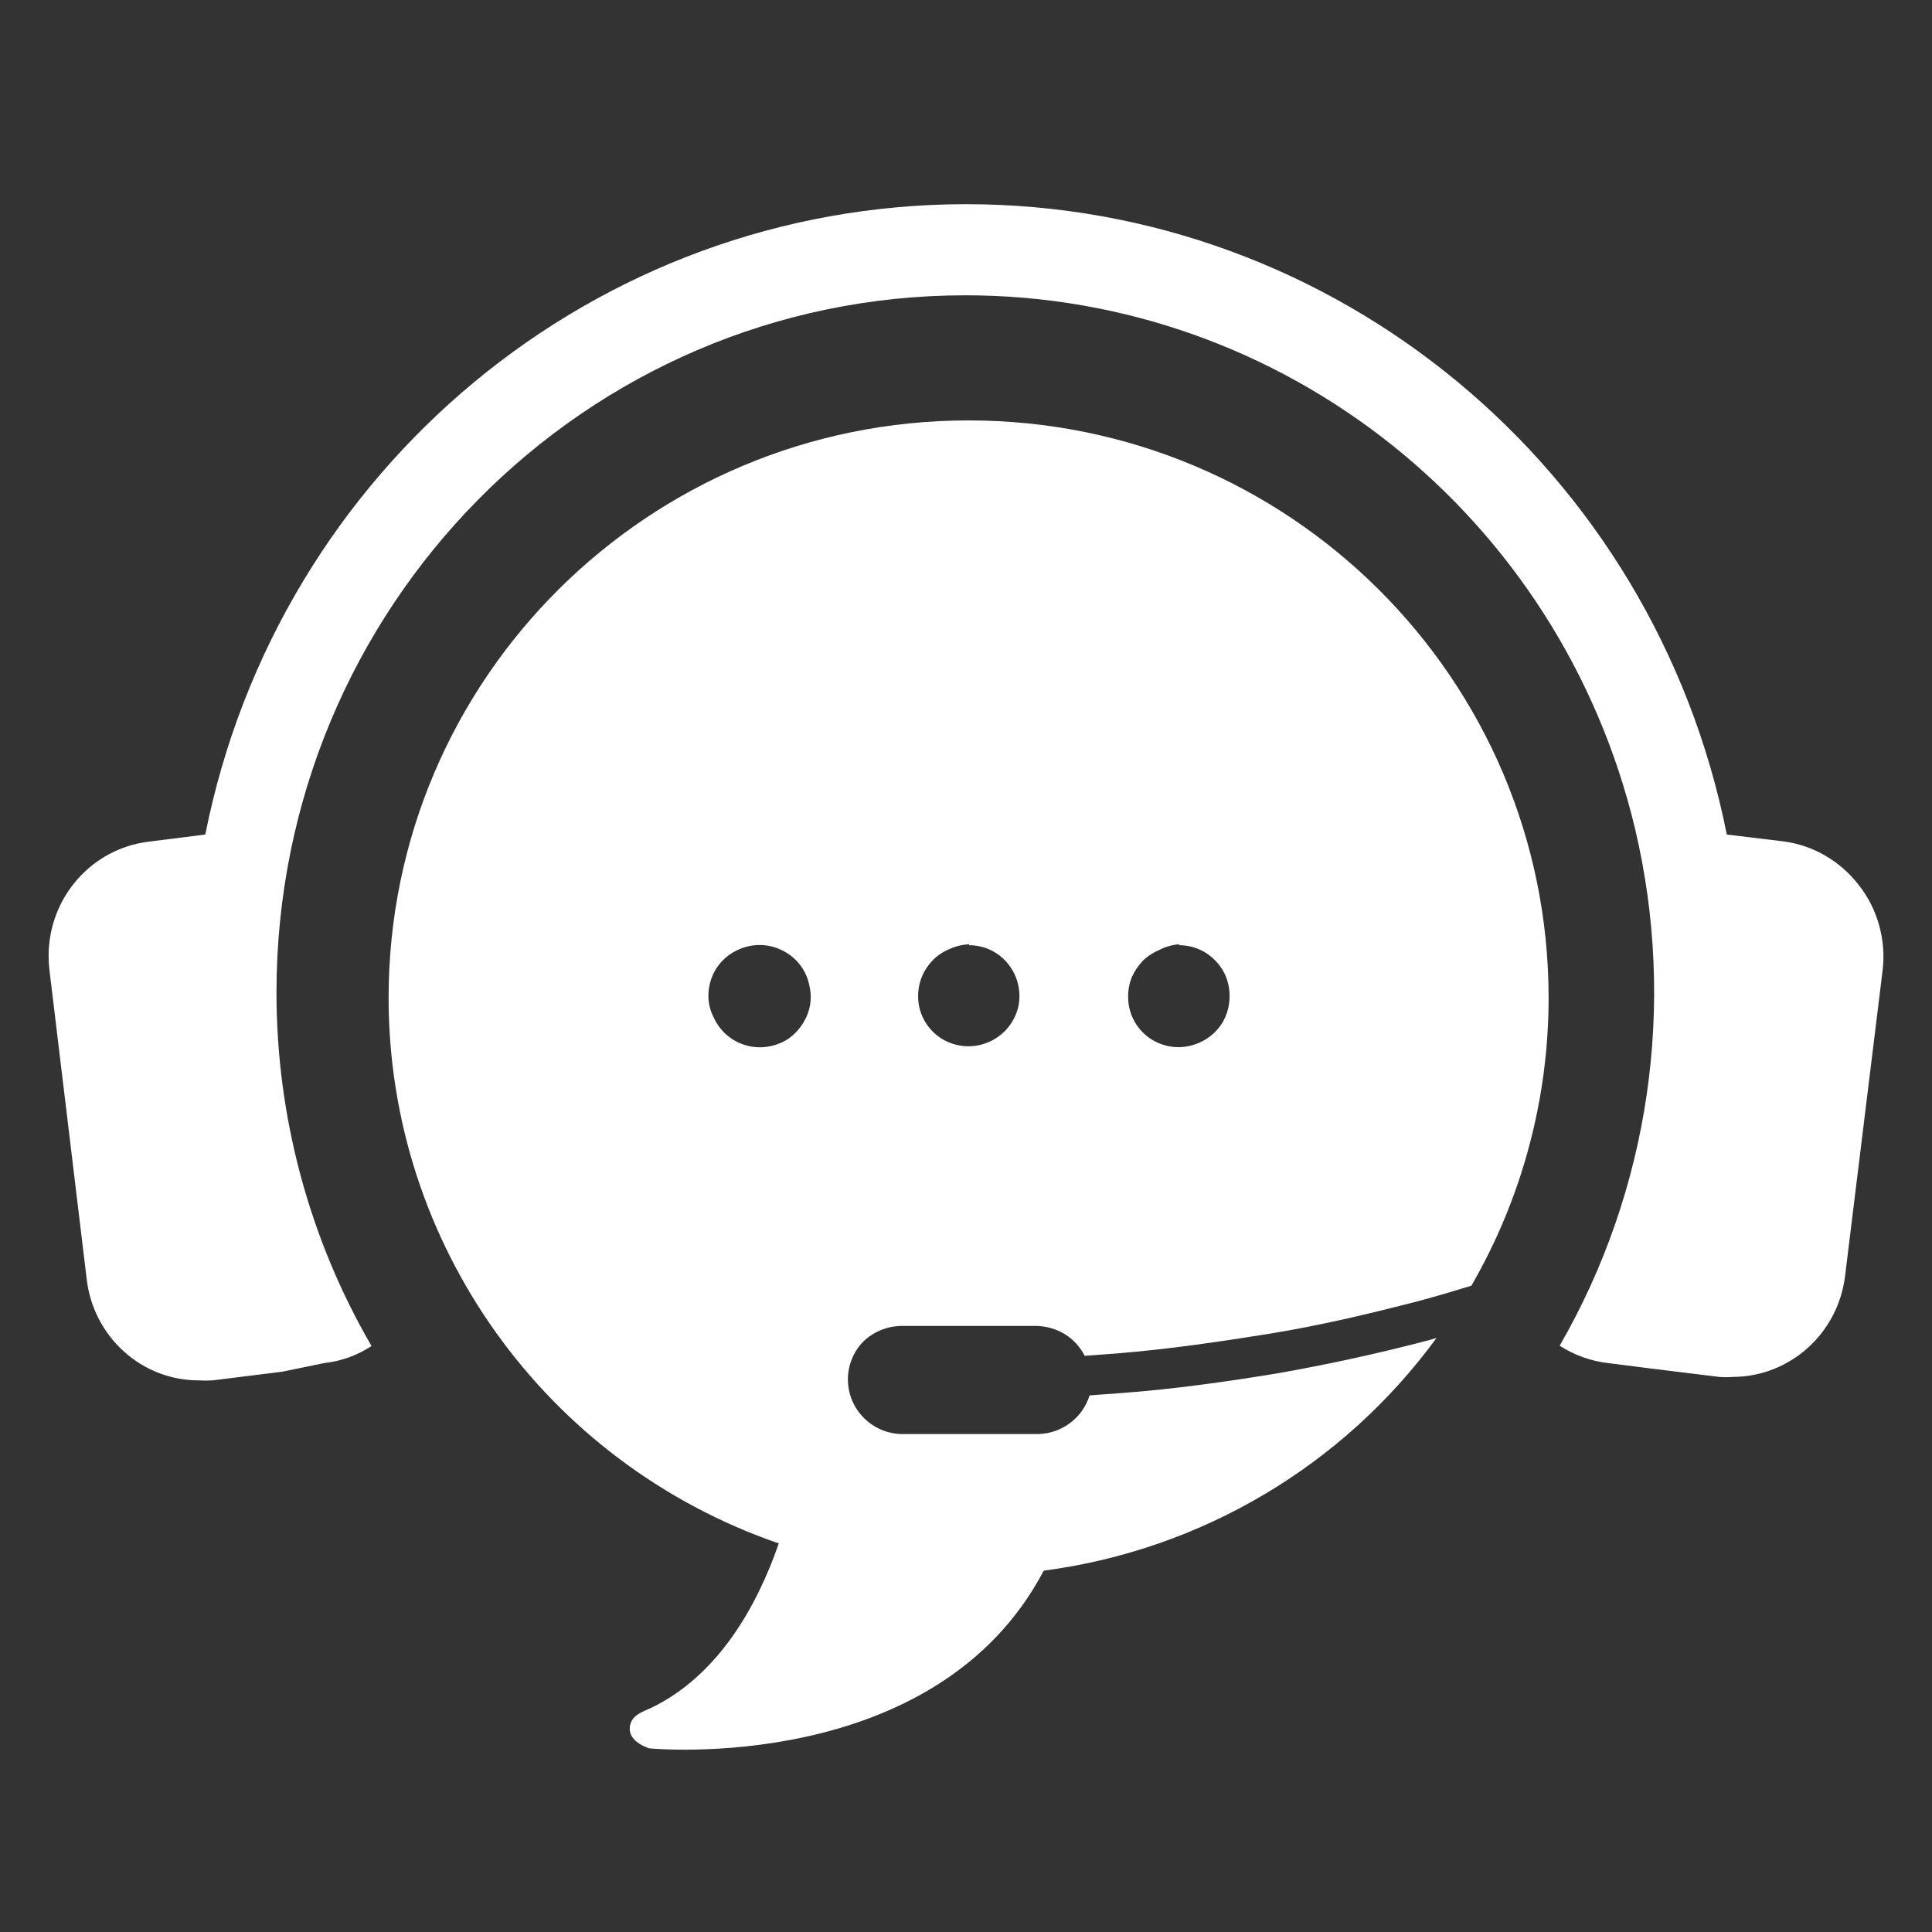 <svg role="img" xmlns="http://www.w3.org/2000/svg" xmlns:xlink="http://www.w3.org/1999/xlink" version="1.1" width="1000" height="1000" viewBox="0 0 1000 1000" xml:space="preserve">
      <rect x="0" y="0" width="1000" height="1000" fill="#333333" stroke="none"/>
      <title>Anita Header Icon</title>
      <desc>Anita Icon used on button</desc><defs>
</defs>
<rect x="0" y="0" width="100%" height="100%" fill="rgba(0,0,0,0)"/>
<g transform="matrix(25.251 0 0 25.251 501.346 561.602)" id="107078">
<path style="stroke: none; stroke-width: 1; stroke-dasharray: none; stroke-linecap: butt; stroke-dashoffset: 0; stroke-linejoin: miter; stroke-miterlimit: 4; is-custom-font: none; font-file-url: none; fill: rgb(255,255,255); fill-rule: nonzero; opacity: 1;" vector-effect="non-scaling-stroke" transform=" translate(-12.49, -13.775)" d="M 14.03 23.73 C 17.257 23.305 20.167 21.581 22.081 18.96 L 21.932 19.004 C 20.895 19.276 19.858 19.503 18.821 19.685 C 17.763 19.859 16.706 20.007 15.642 20.088 L 14.97 20.137 C 14.825 20.603 14.396 20.923 13.906 20.93 L 11.113 20.93 C 10.503 20.914 10.016 20.417 10.016 19.809 C 10.016 19.524 10.126 19.249 10.323 19.041 C 10.534 18.835 10.817 18.717 11.113 18.713 L 13.881 18.713 C 14.085 18.718 14.285 18.775 14.46 18.88 C 14.635 18.989 14.777 19.143 14.87 19.326 L 15.542 19.276 C 16.587 19.19 17.62 19.041 18.653 18.874 C 19.686 18.707 20.7 18.465 21.708 18.205 C 22.075 18.106 22.436 18 22.796 17.889 C 23.834 16.094 24.379 14.059 24.379 11.988 C 24.379 5.451 19.056 0.152 12.49 0.152 C 5.924 0.152 0.601 5.451 0.601 11.988 C 0.601 17.032 3.812 21.521 8.599 23.172 C 8.151 24.467 7.355 25.873 5.999 26.535 C 5.8 26.628 5.544 26.696 5.544 26.975 C 5.544 27.254 5.943 27.372 5.943 27.372 C 5.943 27.372 11.809 27.954 14.03 23.73 Z M 16.805 10.89 L 16.805 10.909 C 17.009 10.909 17.208 10.969 17.378 11.082 C 17.548 11.197 17.682 11.358 17.763 11.547 C 17.841 11.743 17.861 11.958 17.819 12.166 C 17.781 12.365 17.683 12.549 17.539 12.692 C 17.391 12.836 17.206 12.934 17.004 12.977 C 16.795 13.021 16.578 12.999 16.382 12.915 C 16.001 12.751 15.756 12.375 15.76 11.962 C 15.759 11.826 15.785 11.691 15.835 11.565 C 15.891 11.442 15.966 11.329 16.059 11.231 C 16.156 11.136 16.27 11.061 16.395 11.008 C 16.522 10.942 16.662 10.902 16.805 10.89 Z M 12.5 10.89 L 12.5 10.909 C 12.704 10.909 12.903 10.969 13.072 11.082 C 13.419 11.318 13.592 11.736 13.514 12.147 C 13.429 12.555 13.109 12.874 12.699 12.959 C 12.49 13.003 12.273 12.981 12.077 12.897 C 11.695 12.734 11.449 12.357 11.455 11.943 C 11.456 11.807 11.484 11.672 11.536 11.547 C 11.589 11.422 11.665 11.309 11.76 11.212 C 11.856 11.116 11.97 11.041 12.096 10.989 C 12.223 10.93 12.36 10.897 12.5 10.89 Z M 7.156 11.924 L 7.156 11.943 C 7.157 11.738 7.218 11.538 7.33 11.367 C 7.445 11.198 7.607 11.067 7.797 10.989 C 7.993 10.905 8.21 10.883 8.419 10.927 C 8.619 10.97 8.802 11.069 8.948 11.212 C 9.093 11.357 9.191 11.543 9.228 11.745 C 9.277 11.952 9.257 12.169 9.172 12.364 C 9.091 12.551 8.959 12.712 8.792 12.829 C 8.62 12.941 8.419 13.001 8.213 13.002 C 7.801 13.002 7.427 12.759 7.262 12.383 C 7.189 12.241 7.153 12.084 7.156 11.924 Z" stroke-linecap="round"/>
</g>
<g transform="matrix(25.084 0 0 25.084 500 410.132)" id="769418">
<path style="stroke: none; stroke-width: 1; stroke-dasharray: none; stroke-linecap: butt; stroke-dashoffset: 0; stroke-linejoin: miter; stroke-miterlimit: 4; is-custom-font: none; font-file-url: none; fill: rgb(255,255,255); fill-rule: nonzero; opacity: 1;" vector-effect="non-scaling-stroke" transform=" translate(-18.999, -12.775)" d="M 37.844 15.528 C 37.76 15.218 37.614 14.929 37.415 14.679 C 37.226 14.436 36.993 14.233 36.728 14.079 C 36.462 13.925 36.168 13.825 35.864 13.786 L 34.698 13.645 C 33.192 6.08 26.625 0.638 19 0.638 C 11.375 0.638 4.808 6.08 3.302 13.645 L 2.136 13.792 C 0.957 13.934 0.069 14.947 0.069 16.149 C 0.069 16.249 0.075 16.348 0.087 16.447 L 0.856 22.827 C 0.924 23.402 1.198 23.931 1.625 24.314 C 2.048 24.697 2.596 24.908 3.164 24.908 C 3.26 24.914 3.357 24.914 3.454 24.908 L 4.891 24.729 L 5.761 24.55 C 6.107 24.512 6.44 24.392 6.732 24.199 C 5.448 21.989 4.771 19.471 4.771 16.907 C 4.771 8.96 11.136 2.518 18.987 2.518 C 25.554 2.518 31.266 7.07 32.806 13.53 C 33.663 17.155 33.105 20.974 31.249 24.193 C 31.549 24.386 31.887 24.508 32.239 24.55 L 33.096 24.659 L 34.54 24.837 C 34.635 24.844 34.729 24.844 34.824 24.837 C 36.002 24.831 36.992 23.94 37.138 22.757 L 37.913 16.447 C 37.95 16.139 37.926 15.826 37.844 15.528 Z" stroke-linecap="round"/>
</g>
</svg>